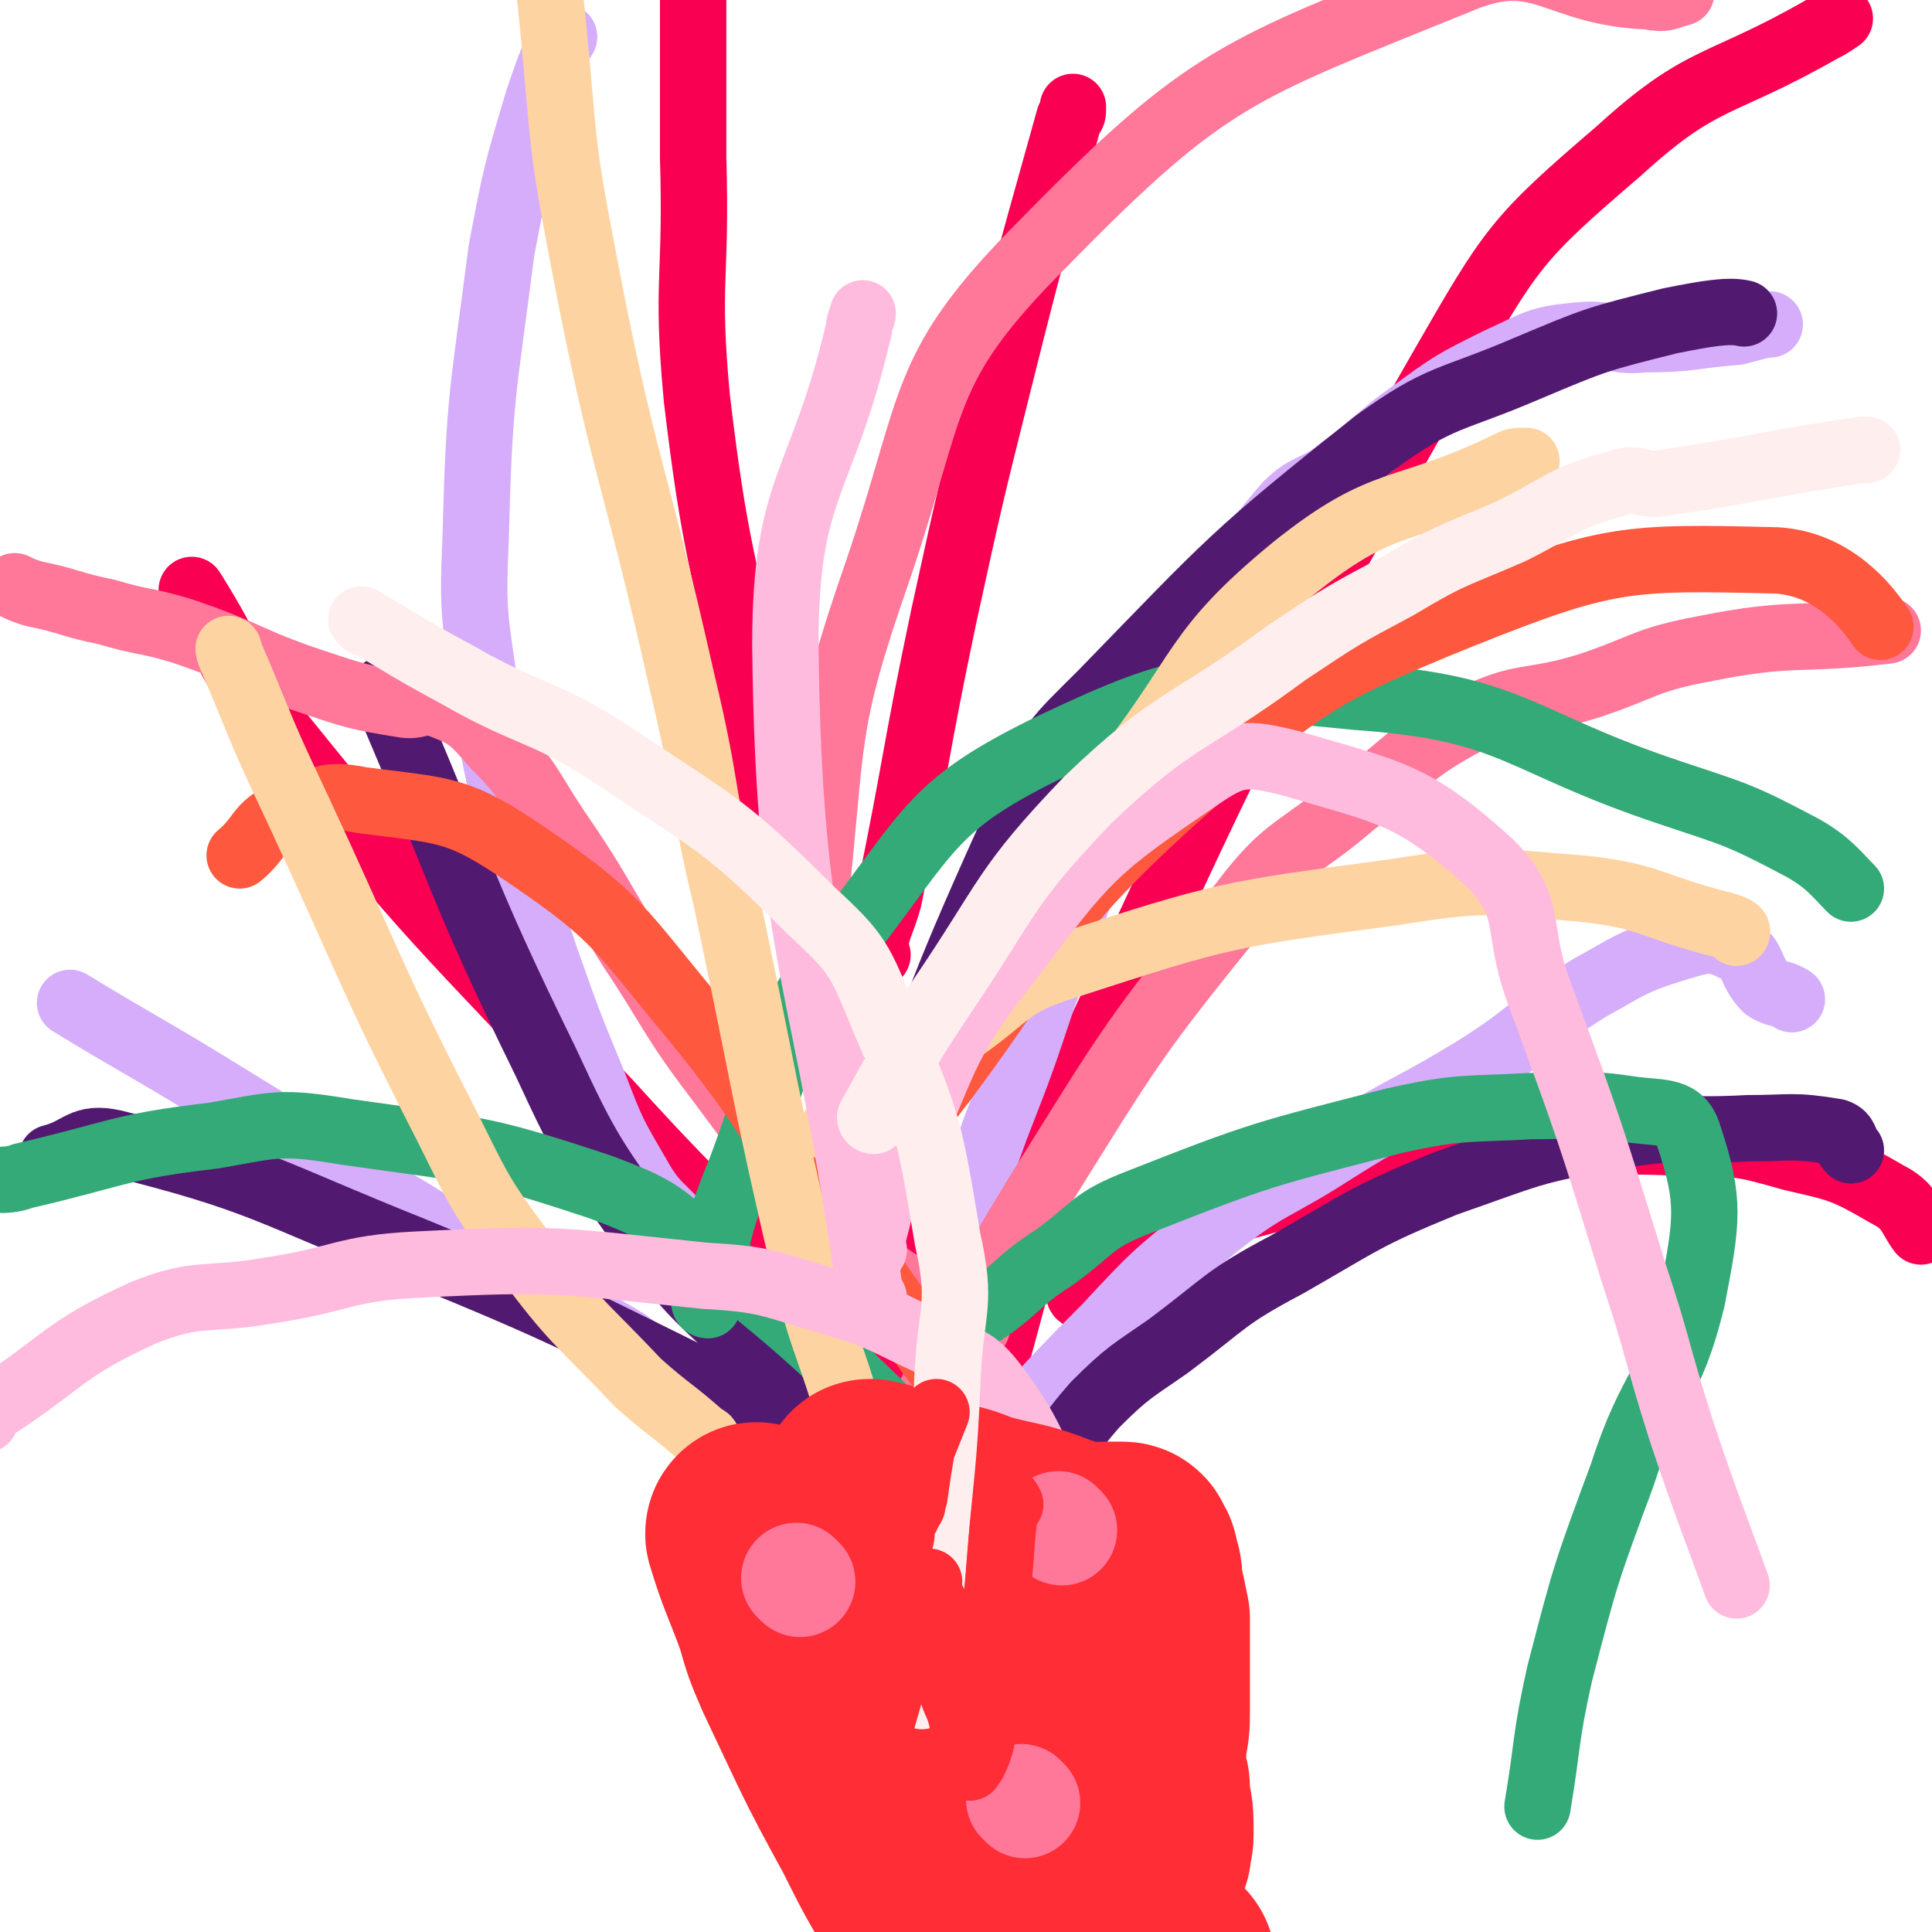 <svg viewBox='0 0 524 524' version='1.1' xmlns='http://www.w3.org/2000/svg' xmlns:xlink='http://www.w3.org/1999/xlink'><g fill='none' stroke='#F90052' stroke-width='18' stroke-linecap='round' stroke-linejoin='round'><path d='M258,417c0,0 -1,0 -1,-1 2,-8 2,-8 4,-16 8,-27 8,-27 15,-53 7,-25 3,-26 14,-49 47,-101 46,-102 101,-198 19,-33 20,-35 48,-59 23,-21 27,-17 55,-33 2,-1 2,-1 5,-3 '/><path d='M286,423c0,0 -1,0 -1,-1 -4,-10 -4,-10 -8,-20 -5,-13 -6,-13 -11,-25 -14,-34 -14,-34 -27,-68 -10,-27 -11,-27 -19,-55 -9,-31 -9,-31 -16,-62 -8,-42 -10,-42 -15,-84 -3,-32 0,-32 -1,-65 0,-27 0,-27 0,-54 0,-6 0,-6 1,-13 '/><path d='M238,259c0,0 -1,0 -1,-1 1,-7 2,-7 4,-14 8,-39 7,-39 15,-77 7,-32 7,-32 15,-64 9,-36 9,-35 19,-71 1,-1 1,-1 1,-3 '/><path d='M261,415c0,0 -1,0 -1,-1 -9,-16 -8,-17 -18,-32 -7,-11 -8,-11 -18,-21 -29,-32 -30,-30 -59,-62 -46,-49 -47,-48 -89,-100 -14,-18 -12,-20 -24,-39 '/><path d='M294,352c0,0 -2,-1 -1,-1 14,-9 14,-10 29,-17 13,-7 14,-6 27,-10 16,-5 16,-6 33,-9 18,-3 18,-2 37,-4 19,-1 19,-2 38,-1 14,0 15,0 29,4 13,3 14,3 26,10 6,3 6,6 9,10 '/></g>
<g fill='none' stroke='#D5ADFB' stroke-width='18' stroke-linecap='round' stroke-linejoin='round'><path d='M248,452c0,0 -1,0 -1,-1 -4,-5 -3,-5 -7,-10 -7,-9 -7,-8 -14,-16 -6,-7 -6,-7 -11,-14 -15,-17 -14,-18 -29,-35 -7,-7 -8,-6 -16,-12 -18,-11 -19,-9 -36,-20 -14,-9 -13,-10 -27,-18 -12,-9 -12,-9 -25,-16 -13,-8 -13,-8 -26,-16 -18,-11 -19,-11 -37,-22 '/><path d='M193,345c0,0 0,0 -1,-1 -3,-5 -3,-5 -6,-9 -6,-8 -8,-7 -13,-16 -7,-12 -7,-12 -12,-25 -7,-17 -7,-17 -13,-34 -6,-18 -6,-18 -10,-36 -3,-17 -4,-17 -6,-34 -3,-22 -4,-22 -3,-44 1,-39 2,-39 7,-78 4,-21 4,-21 10,-41 3,-9 5,-14 7,-17 '/><path d='M259,340c0,0 -1,0 -1,-1 5,-16 6,-16 12,-33 7,-18 7,-18 13,-36 7,-18 6,-18 13,-36 7,-17 8,-16 16,-33 8,-17 8,-17 17,-33 9,-16 8,-17 20,-31 6,-6 8,-4 15,-10 10,-7 9,-8 19,-15 11,-8 11,-8 23,-14 11,-5 11,-6 22,-7 9,-1 9,2 18,1 13,0 12,-1 25,-2 4,-1 7,-2 9,-2 '/><path d='M264,403c0,0 -1,0 -1,-1 17,-21 17,-22 37,-42 13,-14 13,-14 28,-26 16,-13 17,-11 34,-22 19,-12 20,-11 38,-22 16,-10 15,-12 31,-22 11,-6 11,-7 24,-11 7,-2 9,-3 15,0 6,2 4,6 9,11 3,2 4,1 7,3 '/></g>
<g fill='none' stroke='#511970' stroke-width='18' stroke-linecap='round' stroke-linejoin='round'><path d='M286,439c0,0 0,-1 -1,-1 -11,-7 -11,-6 -22,-14 -9,-8 -9,-8 -18,-17 -21,-20 -21,-20 -41,-41 -14,-14 -15,-13 -27,-29 -16,-23 -17,-23 -29,-49 -24,-49 -22,-50 -44,-101 '/><path d='M237,343c0,0 -1,0 -1,-1 0,-9 -2,-10 1,-19 18,-53 18,-54 41,-105 7,-17 8,-17 21,-30 35,-36 35,-37 74,-68 18,-13 20,-11 41,-20 19,-8 19,-8 39,-13 10,-2 16,-3 20,-2 '/><path d='M286,399c0,0 -1,0 -1,-1 5,-8 5,-9 12,-17 9,-9 10,-9 20,-16 16,-12 15,-13 32,-22 21,-12 21,-13 43,-22 23,-8 23,-9 47,-13 17,-3 17,-1 35,-2 12,0 12,-1 24,1 3,1 2,3 4,5 '/><path d='M288,422c0,0 0,-1 -1,-1 -5,-1 -5,0 -10,-2 -11,-3 -12,-2 -22,-7 -28,-15 -27,-18 -56,-33 -43,-21 -43,-22 -87,-40 -40,-16 -41,-19 -81,-29 -9,-2 -9,2 -17,4 '/></g>
<g fill='none' stroke='#FF7799' stroke-width='18' stroke-linecap='round' stroke-linejoin='round'><path d='M237,441c0,0 -1,0 -1,-1 1,-12 1,-13 4,-25 3,-14 2,-15 8,-28 16,-33 15,-33 34,-64 25,-40 25,-41 55,-78 12,-16 15,-14 30,-27 16,-12 15,-14 32,-23 14,-7 16,-4 32,-9 15,-5 15,-7 31,-10 25,-5 25,-2 50,-5 '/><path d='M265,360c0,0 0,-1 -1,-1 -5,-2 -5,-2 -10,-5 -11,-7 -12,-6 -21,-15 -21,-21 -20,-22 -38,-46 -13,-17 -12,-18 -24,-36 -10,-16 -9,-16 -20,-32 -8,-12 -7,-13 -17,-23 -6,-7 -7,-8 -15,-11 -4,-2 -5,1 -10,0 -12,-2 -12,-2 -24,-6 -18,-6 -18,-8 -36,-14 -10,-3 -10,-2 -20,-5 -10,-2 -10,-3 -20,-5 -3,-1 -3,-1 -5,-2 '/><path d='M232,307c0,0 -1,0 -1,-1 -4,-14 -5,-14 -7,-28 -3,-17 -5,-17 -3,-33 5,-45 2,-47 17,-90 16,-47 11,-55 45,-89 45,-46 53,-47 112,-71 23,-10 26,3 52,4 5,1 5,0 9,-1 '/></g>
<g fill='none' stroke='#33AA77' stroke-width='18' stroke-linecap='round' stroke-linejoin='round'><path d='M286,431c0,0 -1,-1 -1,-1 -12,-11 -13,-10 -23,-21 -7,-8 -5,-10 -12,-17 -28,-27 -28,-28 -58,-52 -13,-11 -13,-12 -29,-18 -33,-11 -34,-10 -69,-15 -18,-3 -19,-2 -36,1 -26,3 -26,5 -52,11 -2,1 -6,1 -5,1 '/><path d='M192,354c0,0 -1,0 -1,-1 4,-18 3,-19 10,-36 12,-32 9,-36 29,-63 23,-30 23,-36 56,-52 36,-17 42,-17 82,-13 43,3 43,12 85,26 18,6 19,6 36,15 7,4 9,7 13,11 '/><path d='M254,365c0,0 -1,-1 -1,-1 5,-3 6,-3 12,-7 11,-7 10,-9 21,-16 11,-8 10,-10 23,-15 33,-13 34,-13 69,-22 18,-4 19,-3 37,-4 14,0 15,-1 28,1 8,1 13,0 15,7 6,18 5,23 1,44 -6,25 -11,23 -19,48 -10,27 -10,27 -17,54 -4,18 -3,18 -6,36 '/></g>
<g fill='none' stroke='#FE583F' stroke-width='18' stroke-linecap='round' stroke-linejoin='round'><path d='M277,398c0,0 -1,0 -1,-1 -6,-7 -5,-7 -11,-14 -5,-6 -5,-6 -10,-12 -14,-19 -14,-19 -27,-38 -20,-28 -18,-30 -40,-57 -20,-24 -20,-27 -45,-44 -19,-13 -22,-12 -45,-15 -10,-2 -11,0 -21,4 -7,3 -6,6 -12,11 '/><path d='M224,346c0,0 -1,0 -1,-1 6,-11 7,-11 14,-21 9,-16 8,-17 19,-31 29,-39 26,-43 61,-75 35,-31 37,-34 79,-51 40,-16 45,-16 86,-15 15,1 24,12 28,18 '/></g>
<g fill='none' stroke='#FED3A2' stroke-width='18' stroke-linecap='round' stroke-linejoin='round'><path d='M243,422c0,0 -1,0 -1,-1 -3,-8 -2,-9 -5,-17 -4,-13 -4,-13 -8,-25 -5,-16 -6,-16 -10,-32 -12,-51 -11,-51 -22,-103 -7,-29 -5,-30 -12,-59 -13,-58 -16,-58 -27,-116 -6,-31 -5,-31 -8,-62 -3,-28 -2,-28 -5,-56 '/><path d='M192,391c0,0 0,-1 -1,-1 -9,-8 -9,-7 -18,-15 -16,-17 -17,-16 -31,-35 -12,-16 -12,-17 -21,-35 -21,-41 -20,-42 -40,-85 -8,-17 -8,-17 -15,-34 -2,-5 -4,-9 -4,-10 '/><path d='M227,307c0,0 -1,0 -1,-1 5,-4 6,-4 12,-8 11,-9 11,-10 23,-19 13,-9 12,-12 28,-17 43,-14 44,-14 89,-20 25,-4 25,-3 51,-1 18,2 17,4 35,9 4,1 8,2 7,3 '/><path d='M286,240c0,0 -1,0 -1,-1 9,-14 9,-14 19,-28 23,-29 19,-34 47,-57 25,-20 29,-14 58,-28 2,-1 2,-1 5,-1 '/></g>
<g fill='none' stroke='#FFBBDD' stroke-width='18' stroke-linecap='round' stroke-linejoin='round'><path d='M291,414c0,0 -1,0 -1,-1 -10,-18 -8,-21 -20,-37 -6,-8 -8,-7 -18,-12 -13,-6 -13,-7 -27,-11 -17,-5 -17,-6 -34,-7 -39,-4 -39,-5 -78,-3 -20,1 -20,4 -40,7 -17,3 -19,0 -34,6 -22,10 -21,13 -41,26 -1,1 -3,3 -2,3 '/><path d='M237,339c0,0 -1,0 -1,-1 3,-10 2,-11 7,-21 14,-29 11,-32 31,-57 21,-28 23,-30 51,-49 10,-7 13,-7 25,-4 27,8 33,8 54,27 12,12 7,17 13,34 14,38 14,38 26,77 7,21 6,21 13,43 7,21 10,28 15,42 '/><path d='M237,352c0,0 -1,0 -1,-1 -12,-88 -22,-89 -23,-176 0,-44 10,-43 20,-86 0,-2 1,-3 1,-4 '/></g>
<g fill='none' stroke='#FE2D36' stroke-width='60' stroke-linecap='round' stroke-linejoin='round'><path d='M206,417c0,0 -1,-2 -1,-1 3,10 4,11 8,22 2,7 2,7 5,14 10,21 10,22 21,42 7,14 7,14 16,27 5,8 6,8 13,15 3,3 3,2 6,4 1,1 1,1 2,1 0,0 0,0 0,0 2,0 2,0 4,0 3,-1 3,-1 6,-1 3,-1 3,-1 7,-2 7,-2 7,-3 14,-5 2,0 2,0 5,0 2,0 2,0 4,0 0,0 0,0 0,0 '/><path d='M237,405c0,0 -2,-1 -1,-1 9,2 10,3 19,6 5,1 5,1 10,3 11,3 11,2 21,6 4,1 4,2 8,2 2,1 3,0 5,0 1,0 1,0 2,0 2,0 2,0 3,0 1,0 1,0 1,1 1,1 1,1 1,2 1,3 1,3 1,6 1,4 1,4 2,9 0,12 0,12 0,25 0,4 0,4 -1,9 0,2 0,2 0,4 0,1 0,1 0,2 0,2 0,2 0,4 1,1 1,1 1,2 0,1 0,1 0,3 1,4 1,4 1,9 0,2 0,2 -1,3 0,1 1,1 0,3 0,0 0,0 0,0 -1,1 -1,1 -1,1 0,1 0,1 0,1 -1,1 -1,1 -2,2 -1,0 -1,0 -2,-1 -3,-1 -3,-1 -6,-3 -1,-1 -1,-1 -2,-2 -4,-4 -4,-4 -7,-9 -2,-3 -1,-3 -3,-5 -5,-8 -5,-8 -11,-14 -4,-4 -5,-3 -9,-7 -4,-5 -3,-5 -6,-10 -2,-3 -3,-3 -4,-6 -3,-5 -2,-5 -4,-9 0,-1 0,-1 0,-1 0,0 0,0 0,0 0,-1 0,-1 0,-2 -1,-1 0,-1 -1,-2 -1,-2 -1,-2 -2,-4 -2,-1 -2,-1 -4,-2 0,-1 -1,-1 -1,-2 0,0 0,0 0,-1 '/></g>
<g fill='none' stroke='#FF7799' stroke-width='30' stroke-linecap='round' stroke-linejoin='round'><path d='M217,429c0,0 -1,-1 -1,-1 '/><path d='M288,415c0,0 -1,-1 -1,-1 '/><path d='M278,489c0,0 -1,-1 -1,-1 '/></g>
<g fill='none' stroke='#FFEEEE' stroke-width='18' stroke-linecap='round' stroke-linejoin='round'><path d='M99,169c0,0 -1,-1 -1,-1 12,7 13,8 26,15 21,12 23,9 44,23 27,18 29,18 52,41 13,12 13,13 20,30 12,28 12,29 17,59 4,18 1,18 0,37 -1,26 -2,26 -4,52 -1,17 -2,29 -3,35 '/><path d='M237,304c0,0 -1,0 -1,-1 9,-16 9,-17 19,-32 19,-28 17,-30 40,-54 24,-23 27,-20 54,-40 15,-10 15,-10 30,-18 15,-9 15,-8 31,-15 14,-7 14,-9 29,-13 5,-2 6,1 12,0 27,-4 27,-5 54,-9 1,0 2,0 1,0 '/></g>
<g fill='none' stroke='#FE2D36' stroke-width='18' stroke-linecap='round' stroke-linejoin='round'><path d='M237,481c0,0 -1,0 -1,-1 4,-19 6,-19 9,-38 1,-7 -1,-7 -2,-15 -1,-2 -1,-2 -1,-4 0,-1 0,-1 1,-3 0,-1 1,-1 1,-2 1,-2 0,-2 1,-5 1,-2 1,-2 2,-4 1,-1 0,-1 1,-3 1,-7 1,-7 2,-13 2,-5 2,-5 4,-10 '/><path d='M274,408c0,0 -1,-2 -1,-1 -2,13 -1,14 -3,28 -1,14 -1,14 -3,28 0,5 0,5 -1,10 -1,3 -1,3 -2,5 -1,1 -1,2 -1,1 -1,-2 0,-3 -1,-6 0,-3 0,-3 -1,-6 -1,-5 -2,-5 -3,-9 -2,-9 -2,-9 -3,-17 -1,-2 -1,-2 -1,-4 -1,-4 -2,-4 -3,-7 0,0 1,0 1,-1 '/></g>
</svg>